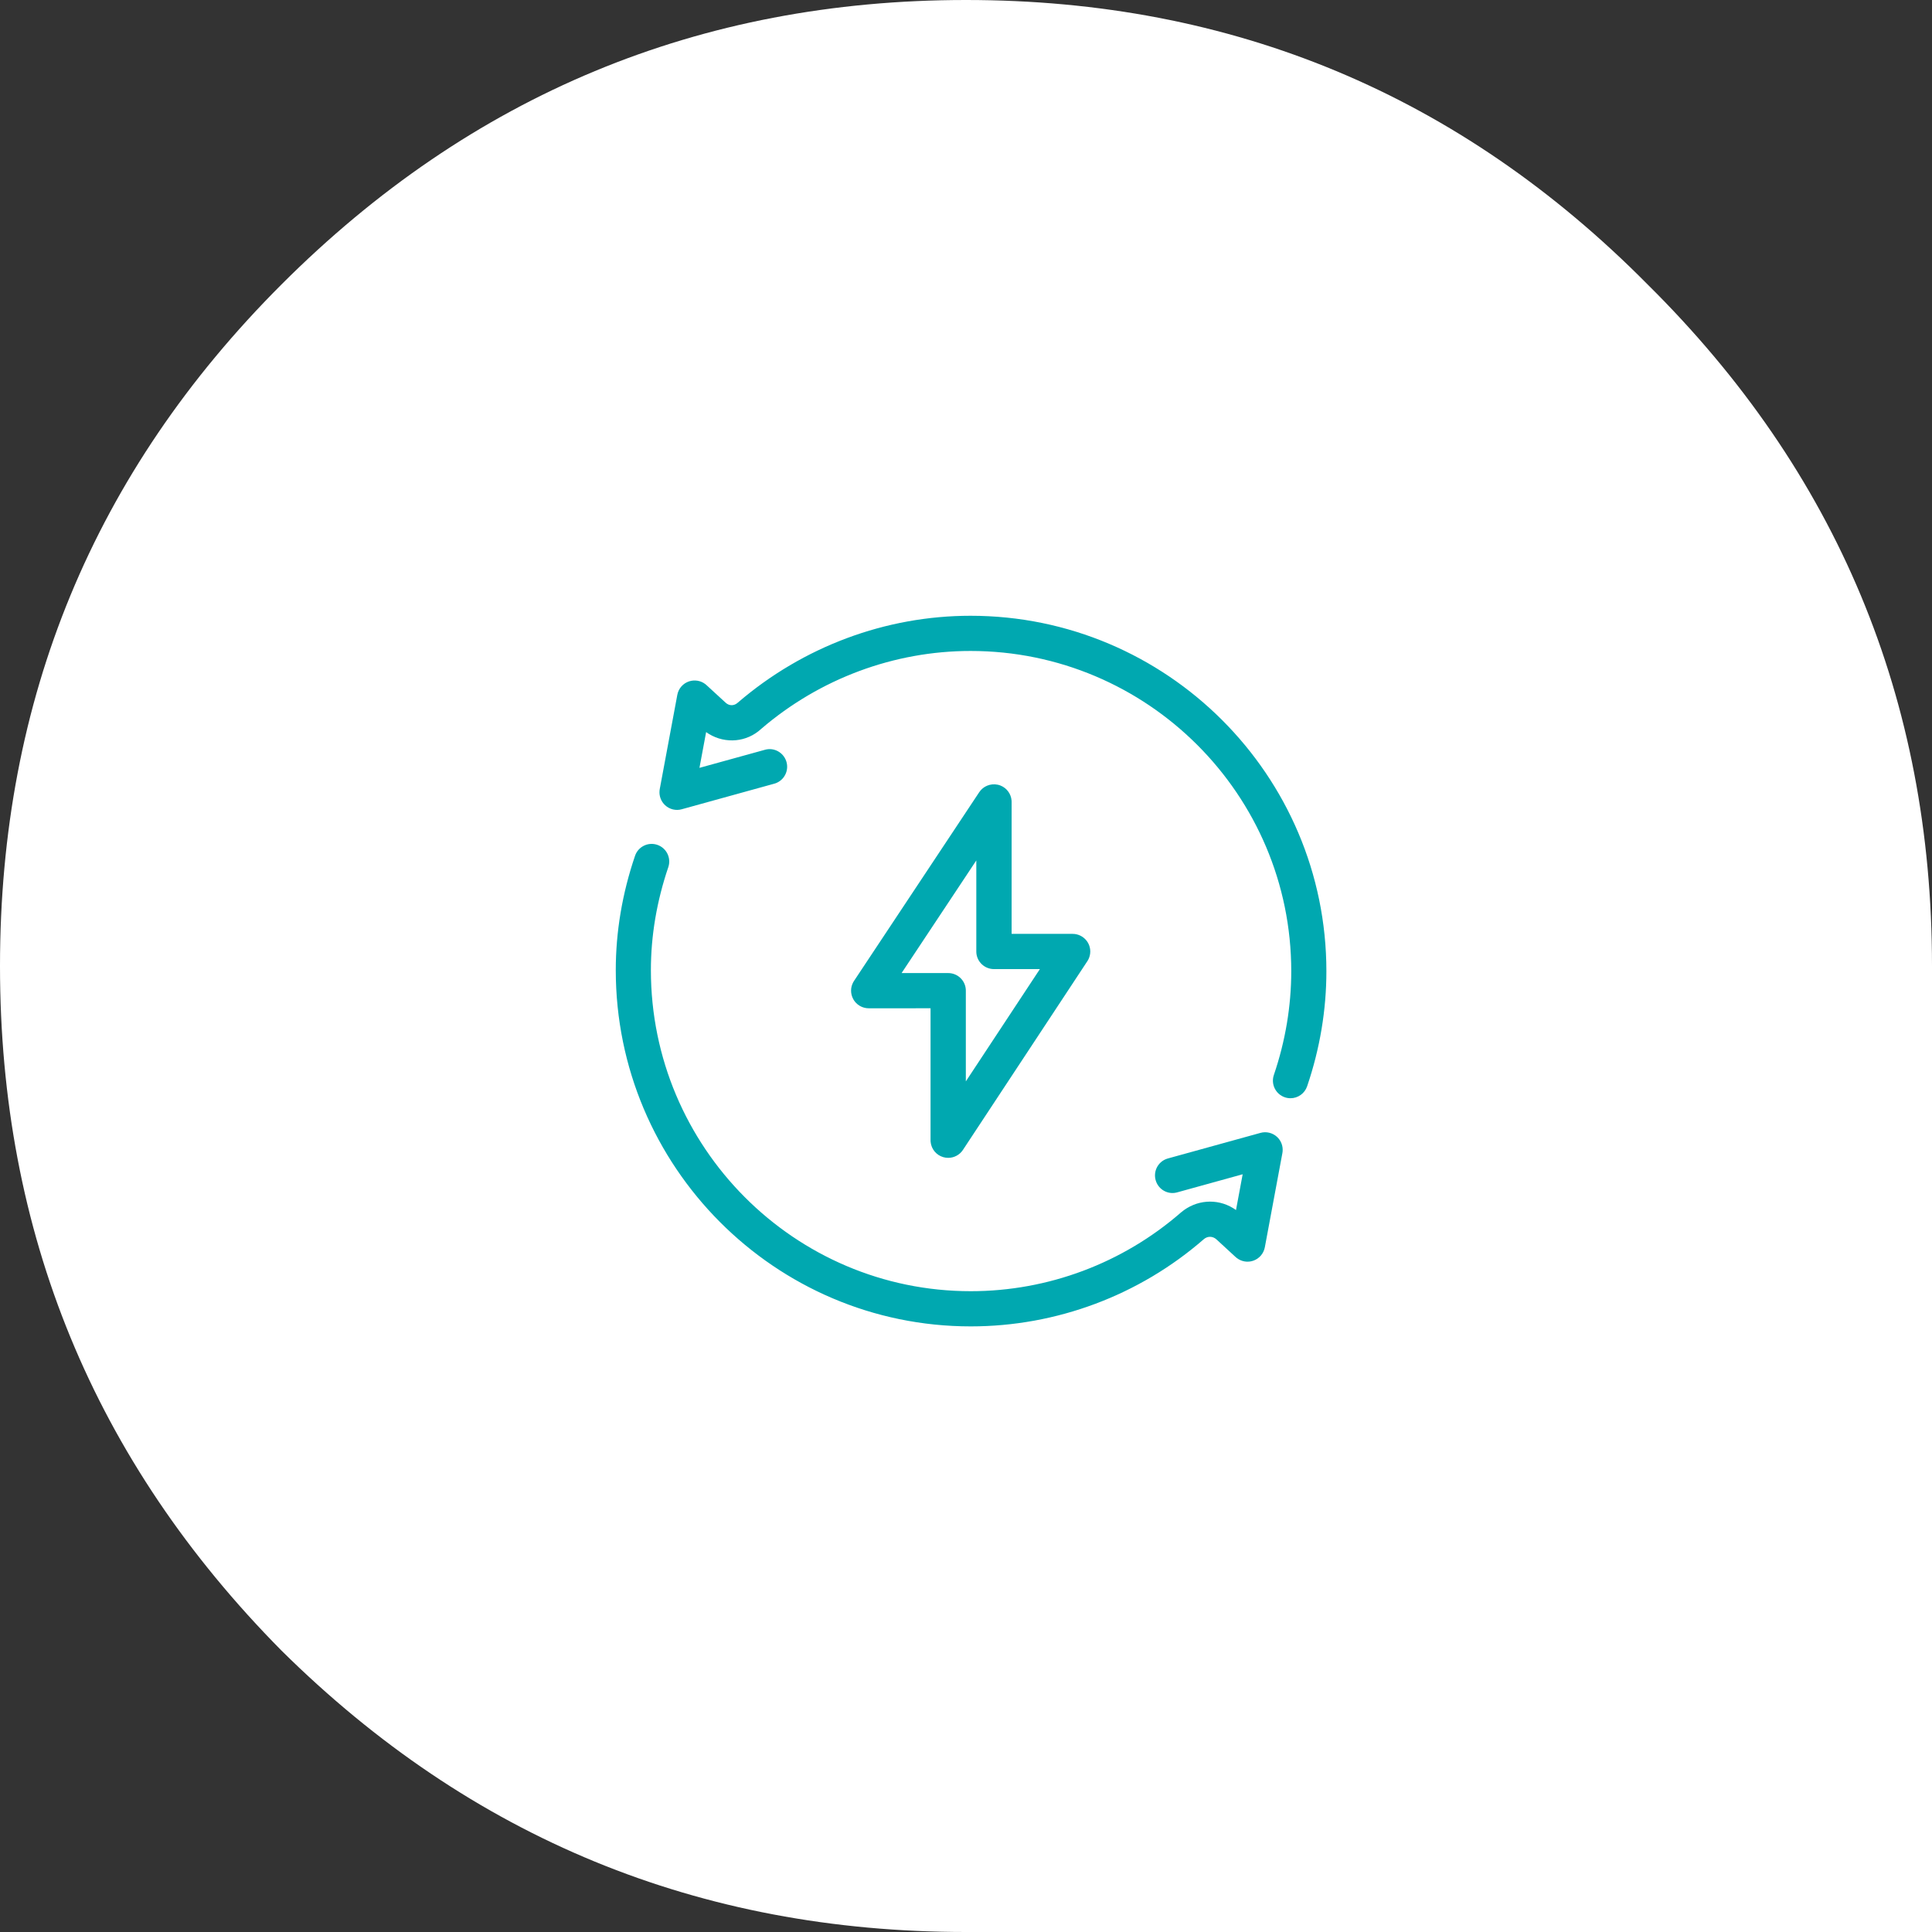 <?xml version="1.0" encoding="UTF-8"?>
<svg width="140px" height="140px" viewBox="0 0 140 140" version="1.1" xmlns="http://www.w3.org/2000/svg" xmlns:xlink="http://www.w3.org/1999/xlink">
    <rect x="0" y="0" width="140" height="140" fill="#333333" stroke="none"/>
    <title>generazione</title>
    <g id="sito" stroke="none" stroke-width="1" fill="none" fill-rule="evenodd">
        <g id="home-consolidato" transform="translate(-1105, -3298)">
            <g id="Group-7-Copy" transform="translate(50, 3298)">
                <g id="generazione" transform="translate(1055, 0)">
                    <path d="M70,140 L140,140 L140,70 C140,50.666 133.125,34.212 119.393,20.613 C105.788,6.869 89.322,0 70,0 C50.672,0 34.142,6.869 20.398,20.613 C6.799,34.212 0,50.672 0,70 C0,89.322 6.799,105.858 20.398,119.608 C34.142,133.201 50.672,140 70,140" id="Path-Copy-2" fill="#FFFFFF"></path>
                    <g id="icon/system/presentation-copy-4" transform="translate(38, 38)" fill="#00A8B0">
                        <path d="M8.016,24.019 C8.241,23.35 8.966,22.993 9.632,23.221 C10.298,23.449 10.654,24.172 10.427,24.839 C9.591,27.3 9.166,29.809 9.166,32.3 C9.166,45.129 19.564,55.565 32.344,55.565 C37.944,55.565 43.355,53.538 47.582,49.856 C48.679,48.93 50.174,48.83 51.344,49.538 L51.483,49.627 L51.565,49.685 L52.048,47.092 L47.309,48.402 C46.698,48.575 46.077,48.274 45.817,47.719 L45.775,47.619 L45.741,47.513 C45.565,46.869 45.912,46.206 46.526,45.98 L46.631,45.946 L53.335,44.094 C53.756,43.974 54.213,44.085 54.538,44.383 C54.831,44.653 54.979,45.044 54.943,45.438 L54.927,45.556 L53.654,52.385 C53.568,52.841 53.243,53.214 52.808,53.359 C52.407,53.496 51.966,53.421 51.629,53.165 L51.539,53.091 L50.155,51.817 C49.883,51.568 49.513,51.56 49.238,51.792 C44.559,55.867 38.555,58.115 32.344,58.115 C18.16,58.115 6.621,46.534 6.621,32.3 C6.621,29.524 7.09,26.738 8.016,24.019 Z M34.284,18.86 L34.393,18.886 L34.499,18.923 C34.949,19.101 35.259,19.518 35.301,19.998 L35.306,20.11 L35.305,29.672 L39.727,29.672 C40.118,29.672 40.482,29.85 40.723,30.149 L40.792,30.242 L40.853,30.342 C41.057,30.721 41.055,31.174 40.855,31.549 L40.795,31.649 L31.779,45.325 C31.544,45.687 31.139,45.902 30.709,45.902 C30.584,45.902 30.459,45.884 30.345,45.849 C29.839,45.7 29.482,45.256 29.436,44.738 L29.431,44.626 L29.431,35.063 L24.952,35.064 C24.555,35.064 24.185,34.881 23.947,34.578 L23.879,34.484 L23.825,34.391 C23.62,34.013 23.622,33.559 23.824,33.183 L23.884,33.083 L32.959,19.405 C33.248,18.969 33.775,18.758 34.284,18.86 Z M32.333,6.621 C46.549,6.621 58.115,18.176 58.115,32.378 C58.115,35.191 57.645,37.998 56.719,40.718 C56.542,41.238 56.054,41.582 55.514,41.582 C55.376,41.582 55.239,41.56 55.104,41.514 C54.437,41.287 54.082,40.563 54.309,39.896 C55.145,37.436 55.569,34.906 55.569,32.378 C55.569,19.582 45.145,9.171 32.333,9.171 C26.79,9.171 21.399,11.178 17.16,14.817 C16.112,15.789 14.572,15.912 13.38,15.189 L13.244,15.102 L13.169,15.048 L12.685,17.642 L17.423,16.334 C18.029,16.158 18.655,16.462 18.917,17.016 L18.96,17.117 L18.994,17.222 C19.171,17.865 18.823,18.529 18.21,18.756 L18.105,18.789 L11.401,20.642 C10.98,20.762 10.521,20.65 10.198,20.351 C9.905,20.081 9.757,19.691 9.792,19.298 L9.808,19.18 L11.081,12.35 C11.165,11.895 11.491,11.521 11.932,11.375 C12.337,11.244 12.775,11.318 13.107,11.571 L13.194,11.645 L14.582,12.92 C14.821,13.141 15.138,13.16 15.398,12.97 L15.468,12.913 C20.198,8.85 26.178,6.621 32.333,6.621 Z M32.747,24.351 L27.333,32.511 L30.709,32.512 C31.381,32.512 31.931,33.027 31.984,33.683 L31.988,33.788 L31.988,40.361 L37.354,32.224 L34.026,32.224 C33.355,32.224 32.805,31.709 32.751,31.053 L32.747,30.948 L32.747,24.351 Z" id="Combined-Shape"></path>
                    </g>
                </g>
            </g>
        </g>
    </g>
</svg>